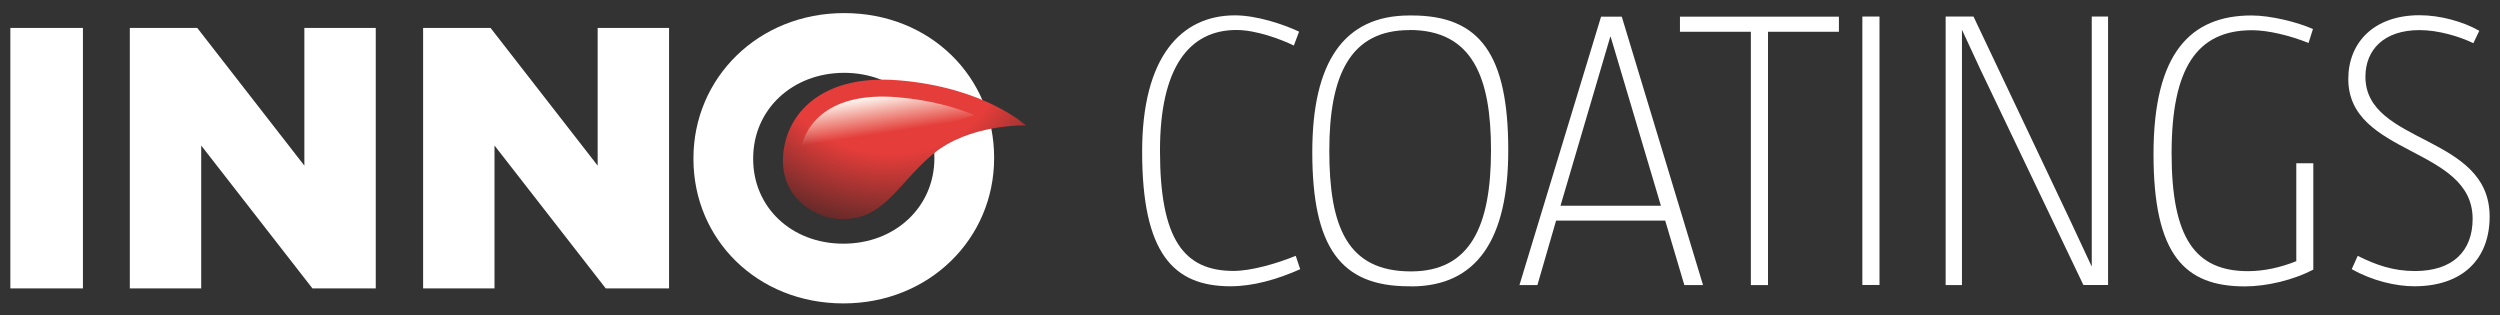 <?xml version="1.0" encoding="UTF-8"?>
<svg xmlns="http://www.w3.org/2000/svg" xmlns:xlink="http://www.w3.org/1999/xlink" id="Laag_1" version="1.1" viewBox="0 0 210.11 26.51">
  <rect x="0" y="0" width="210.11" height="26.51" fill="#333333" stroke="none"/>
  <defs>
    <style>
      .st0 {
        fill: #fff;
      }

      .st1 {
        fill: url(#Naamloos_verloop_133);
        opacity: .95;
      }

      .st2 {
        fill: url(#Naamloos_verloop_155);
      }
    </style>
    <radialGradient id="Naamloos_verloop_155" data-name="Naamloos verloop 155" cx="742.94" cy="10.2" fx="742.94" fy="10.2" r="20.4" gradientTransform="translate(-664.99 -66.3) rotate(4.78) scale(1 .87)" gradientUnits="userSpaceOnUse">
      <stop offset=".48" stop-color="#e43d3a"></stop>
      <stop offset=".84" stop-color="#5f2928"></stop>
    </radialGradient>
    <linearGradient id="Naamloos_verloop_133" data-name="Naamloos verloop 133" x1="744.76" y1="22.85" x2="742.61" y2="13.91" gradientTransform="translate(-664.88 -67.66) rotate(4.78)" gradientUnits="userSpaceOnUse">
      <stop offset="0" stop-color="#fff" stop-opacity="0"></stop>
      <stop offset=".66" stop-color="#fdf7df" stop-opacity="0"></stop>
      <stop offset="1" stop-color="#fefdf7"></stop>
    </linearGradient>
  </defs>
  <g>
    <g>
      <path class="st0" d="M.87,2.35h6.1v21.89H.87V2.35Z"></path>
      <path class="st0" d="M10.92,2.35h5.66l9,11.57V2.35h6v21.89h-5.32l-9.35-12.01v12.01h-6V2.35Z"></path>
      <path class="st0" d="M35.57,2.35h5.66l9,11.57V2.35h6v21.89h-5.32l-9.35-12.01v12.01h-6V2.35Z"></path>
    </g>
    <path class="st0" d="M70.95,6.12c4.32,0,7.58,3.06,7.58,7.11v.07c0,4.09-3.29,7.18-7.65,7.18s-7.58-3.06-7.58-7.11v-.07c0-4.09,3.29-7.18,7.65-7.18M70.95,1.1c-7.24,0-12.67,5.46-12.67,12.2v.07c0,6.74,5.36,12.13,12.6,12.13s12.67-5.46,12.67-12.2v-.07c0-6.74-5.36-12.13-12.6-12.13h0Z"></path>
  </g>
  <g>
    <path class="st2" d="M86.22,10.54s-3.44-3.19-10.68-3.79c-6.5-.54-9.44,2.81-9.72,6.25-.31,3.74,2.85,5.25,4.46,5.39,3.92.33,5.01-2.8,8.08-5.4,3.07-2.6,7.86-2.45,7.86-2.45Z"></path>
    <path class="st1" d="M70.39,16.97c-.73-.06-3.4-.89-3.16-3.85.23-2.7,2.49-5.42,8.19-4.95,2.74.23,4.9.85,6.48,1.51-1.48.4-3.11,1.08-4.47,2.23-.97.82-1.75,1.68-2.44,2.44-1.71,1.89-2.62,2.79-4.61,2.62Z"></path>
  </g>
  <g>
    <path class="st0" d="M109.28,22.62c-1.94.87-3.98,1.44-5.86,1.44-4.82,0-7.43-2.78-7.43-11.32,0-7.97,3.28-11.45,7.8-11.45,1.81,0,4.05.74,5.39,1.37l-.44,1.17c-1.1-.54-3.18-1.31-4.82-1.31-3.98,0-6.43,3.15-6.43,10.14,0,7.43,1.98,10.11,6.19,10.11,1.44,0,3.58-.6,5.22-1.27l.37,1.11Z"></path>
    <path class="st0" d="M118.59,24.06h-.2c-5.72,0-8.1-3.28-8.1-11.28,0-7.5,2.61-11.48,8.17-11.48h.2c5.72,0,8.1,3.28,8.1,11.32,0,7.46-2.61,11.45-8.17,11.45ZM118.45,2.53c-4.95,0-6.73,3.75-6.73,10.14s1.51,10.14,6.86,10.14c4.96,0,6.73-3.75,6.73-10.18,0-6.06-1.51-10.11-6.86-10.11Z"></path>
    <path class="st0" d="M141.56,23.96l-1.61-5.42h-9.17l-1.57,5.42h-1.51l6.86-22.56h1.74l6.83,22.56h-1.57ZM135.36,3.1h-.03l-4.18,14.19h8.44l-4.22-14.19Z"></path>
    <path class="st0" d="M147.15,23.96V2.67h-5.96v-1.27h13.36v1.27h-5.96v21.29h-1.44Z"></path>
    <path class="st0" d="M156.52,23.96V1.39h1.44v22.56h-1.44Z"></path>
    <path class="st0" d="M175.1,23.96l-8.64-18.08-1.57-3.38v21.46h-1.37V1.39h2.34l8.13,17.14,1.81,3.88V1.39h1.37v22.56h-2.08Z"></path>
    <path class="st0" d="M192.98,13.72h1.44v8.94c-1.67.87-3.88,1.41-5.76,1.41-5.05,0-7.67-2.64-7.67-11.12s3.11-11.65,8.24-11.65c1.64,0,3.88.57,5.16,1.14l-.37,1.17c-1.61-.64-3.42-1.07-4.75-1.07-4.65,0-6.76,3.21-6.76,10.34s1.98,9.91,6.43,9.91c1.31,0,2.71-.3,4.05-.84v-8.24Z"></path>
    <path class="st0" d="M198.17,21.51c1.47.74,2.95,1.27,4.79,1.27,3.18,0,4.85-1.67,4.85-4.39,0-6.06-10.45-5.29-10.45-11.75,0-3.05,2.14-5.36,5.99-5.36,1.74,0,3.68.54,5.02,1.31l-.5,1.04c-1.17-.57-2.95-1.1-4.52-1.1-3.01,0-4.55,1.67-4.55,3.92,0,5.72,10.44,4.82,10.44,11.75,0,3.58-2.28,5.86-6.33,5.86-1.57,0-3.55-.47-5.26-1.44l.5-1.11Z"></path>
  </g>
</svg>
